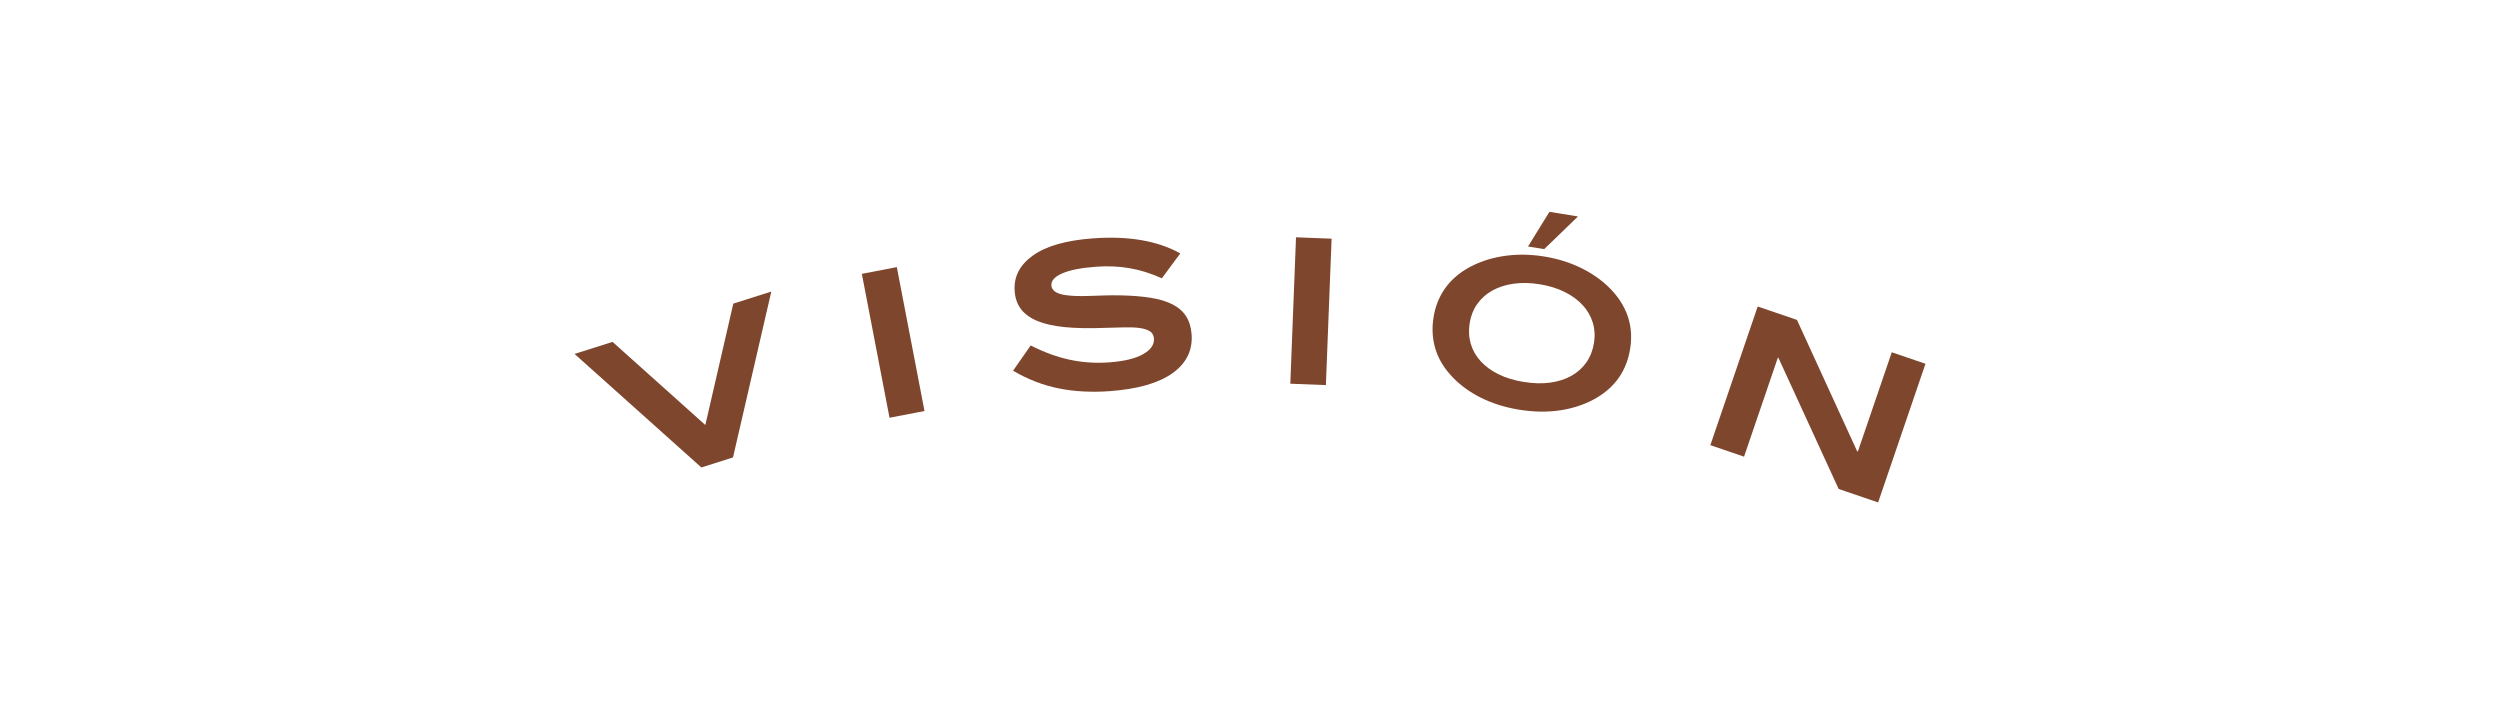 <?xml version="1.0" encoding="utf-8"?>
<!-- Generator: Adobe Illustrator 16.0.0, SVG Export Plug-In . SVG Version: 6.00 Build 0)  -->
<!DOCTYPE svg PUBLIC "-//W3C//DTD SVG 1.1//EN" "http://www.w3.org/Graphics/SVG/1.1/DTD/svg11.dtd">
<svg version="1.1" id="Layer_1" xmlns="http://www.w3.org/2000/svg" xmlns:xlink="http://www.w3.org/1999/xlink" x="0px" y="0px"
	 width="210px" height="60px" viewBox="0 0 210 60" enable-background="new 0 0 210 60" xml:space="preserve">
<g>
	<path fill="#7F462E" d="M61.572,38.424l-2.657,0.842L48.261,29.73l3.192-1.012l7.795,6.982l2.35-10.197l3.193-1.012L61.572,38.424z
		"/>
	<path fill="#7F462E" d="M74.719,35.09l-2.324-12.087l2.938-0.565l2.325,12.087L74.719,35.09z"/>
	<path fill="#7F462E" d="M97.596,23.377c-0.905-0.41-1.807-0.693-2.705-0.848c-0.897-0.155-1.827-0.197-2.787-0.126
		c-1.289,0.096-2.25,0.283-2.883,0.563c-0.633,0.279-0.934,0.617-0.904,1.013c0.031,0.418,0.408,0.686,1.133,0.803
		c0.299,0.046,0.619,0.073,0.961,0.082s0.708,0.007,1.1-0.005c0.391-0.012,0.805-0.025,1.241-0.041s0.894-0.018,1.372-0.008
		c0.967,0.02,1.813,0.087,2.537,0.204c0.725,0.116,1.336,0.301,1.832,0.555c0.496,0.253,0.875,0.585,1.139,0.997
		c0.264,0.413,0.418,0.919,0.463,1.518c0.098,1.334-0.432,2.418-1.592,3.255c-1.16,0.836-2.915,1.341-5.266,1.516
		c-1.537,0.113-2.969,0.038-4.296-0.228c-1.327-0.265-2.608-0.761-3.843-1.487l1.479-2.121c1.109,0.565,2.202,0.964,3.276,1.197
		c1.074,0.232,2.188,0.307,3.341,0.221c1.243-0.092,2.186-0.321,2.83-0.688c0.643-0.365,0.945-0.803,0.908-1.312
		c-0.02-0.271-0.132-0.473-0.335-0.605s-0.488-0.226-0.855-0.277c-0.368-0.053-0.813-0.07-1.334-0.055s-1.111,0.031-1.77,0.046
		c-1.201,0.044-2.255,0.022-3.158-0.064c-0.904-0.086-1.663-0.251-2.278-0.495c-0.615-0.245-1.086-0.573-1.412-0.986
		c-0.326-0.414-0.512-0.926-0.557-1.536c-0.09-1.209,0.422-2.21,1.533-3.003s2.787-1.272,5.024-1.438
		c2.995-0.222,5.446,0.199,7.355,1.262L97.596,23.377z"/>
	<path fill="#7F462E" d="M108.386,32.232l0.479-12.299l2.989,0.116l-0.479,12.299L108.386,32.232z"/>
	<path fill="#7F462E" d="M136.93,29.311c-0.291,1.802-1.23,3.17-2.817,4.107c-0.875,0.513-1.864,0.857-2.966,1.035
		c-1.103,0.177-2.28,0.165-3.533-0.038c-1.242-0.201-2.36-0.561-3.355-1.077c-0.996-0.518-1.822-1.156-2.479-1.917
		c-0.602-0.684-1.015-1.428-1.24-2.233s-0.266-1.656-0.12-2.551c0.143-0.884,0.451-1.669,0.924-2.356
		c0.473-0.687,1.102-1.26,1.888-1.718c0.876-0.513,1.87-0.859,2.984-1.041c1.114-0.181,2.281-0.173,3.501,0.024
		c1.219,0.197,2.329,0.559,3.329,1.082s1.835,1.167,2.503,1.93C136.758,25.947,137.219,27.531,136.93,29.311z M133.893,28.818
		c0.099-0.606,0.064-1.18-0.1-1.72c-0.166-0.539-0.445-1.025-0.841-1.458c-0.395-0.434-0.897-0.803-1.508-1.109
		s-1.313-0.523-2.107-0.652s-1.53-0.144-2.206-0.046s-1.27,0.29-1.781,0.576c-0.511,0.286-0.93,0.659-1.257,1.119
		s-0.54,0.993-0.638,1.6c-0.101,0.618-0.071,1.199,0.088,1.744c0.158,0.544,0.436,1.033,0.83,1.466s0.895,0.799,1.501,1.099
		c0.606,0.301,1.312,0.516,2.117,0.646c0.806,0.131,1.546,0.149,2.221,0.058c0.675-0.093,1.269-0.282,1.78-0.568
		c0.511-0.286,0.931-0.662,1.259-1.128C133.578,29.979,133.793,29.437,133.893,28.818z M129.712,20.926l-1.359-0.22l1.798-2.912
		l2.399,0.389L129.712,20.926z"/>
	<path fill="#7F462E" d="M154.447,41.074l-5.059-11.015l-0.048-0.017L146.5,38.36l-2.831-0.967l3.978-11.647l3.299,1.126
		l5.053,11.031l0.064,0.021l2.846-8.333l2.831,0.967l-3.978,11.647L154.447,41.074z"/>
</g>
</svg>
